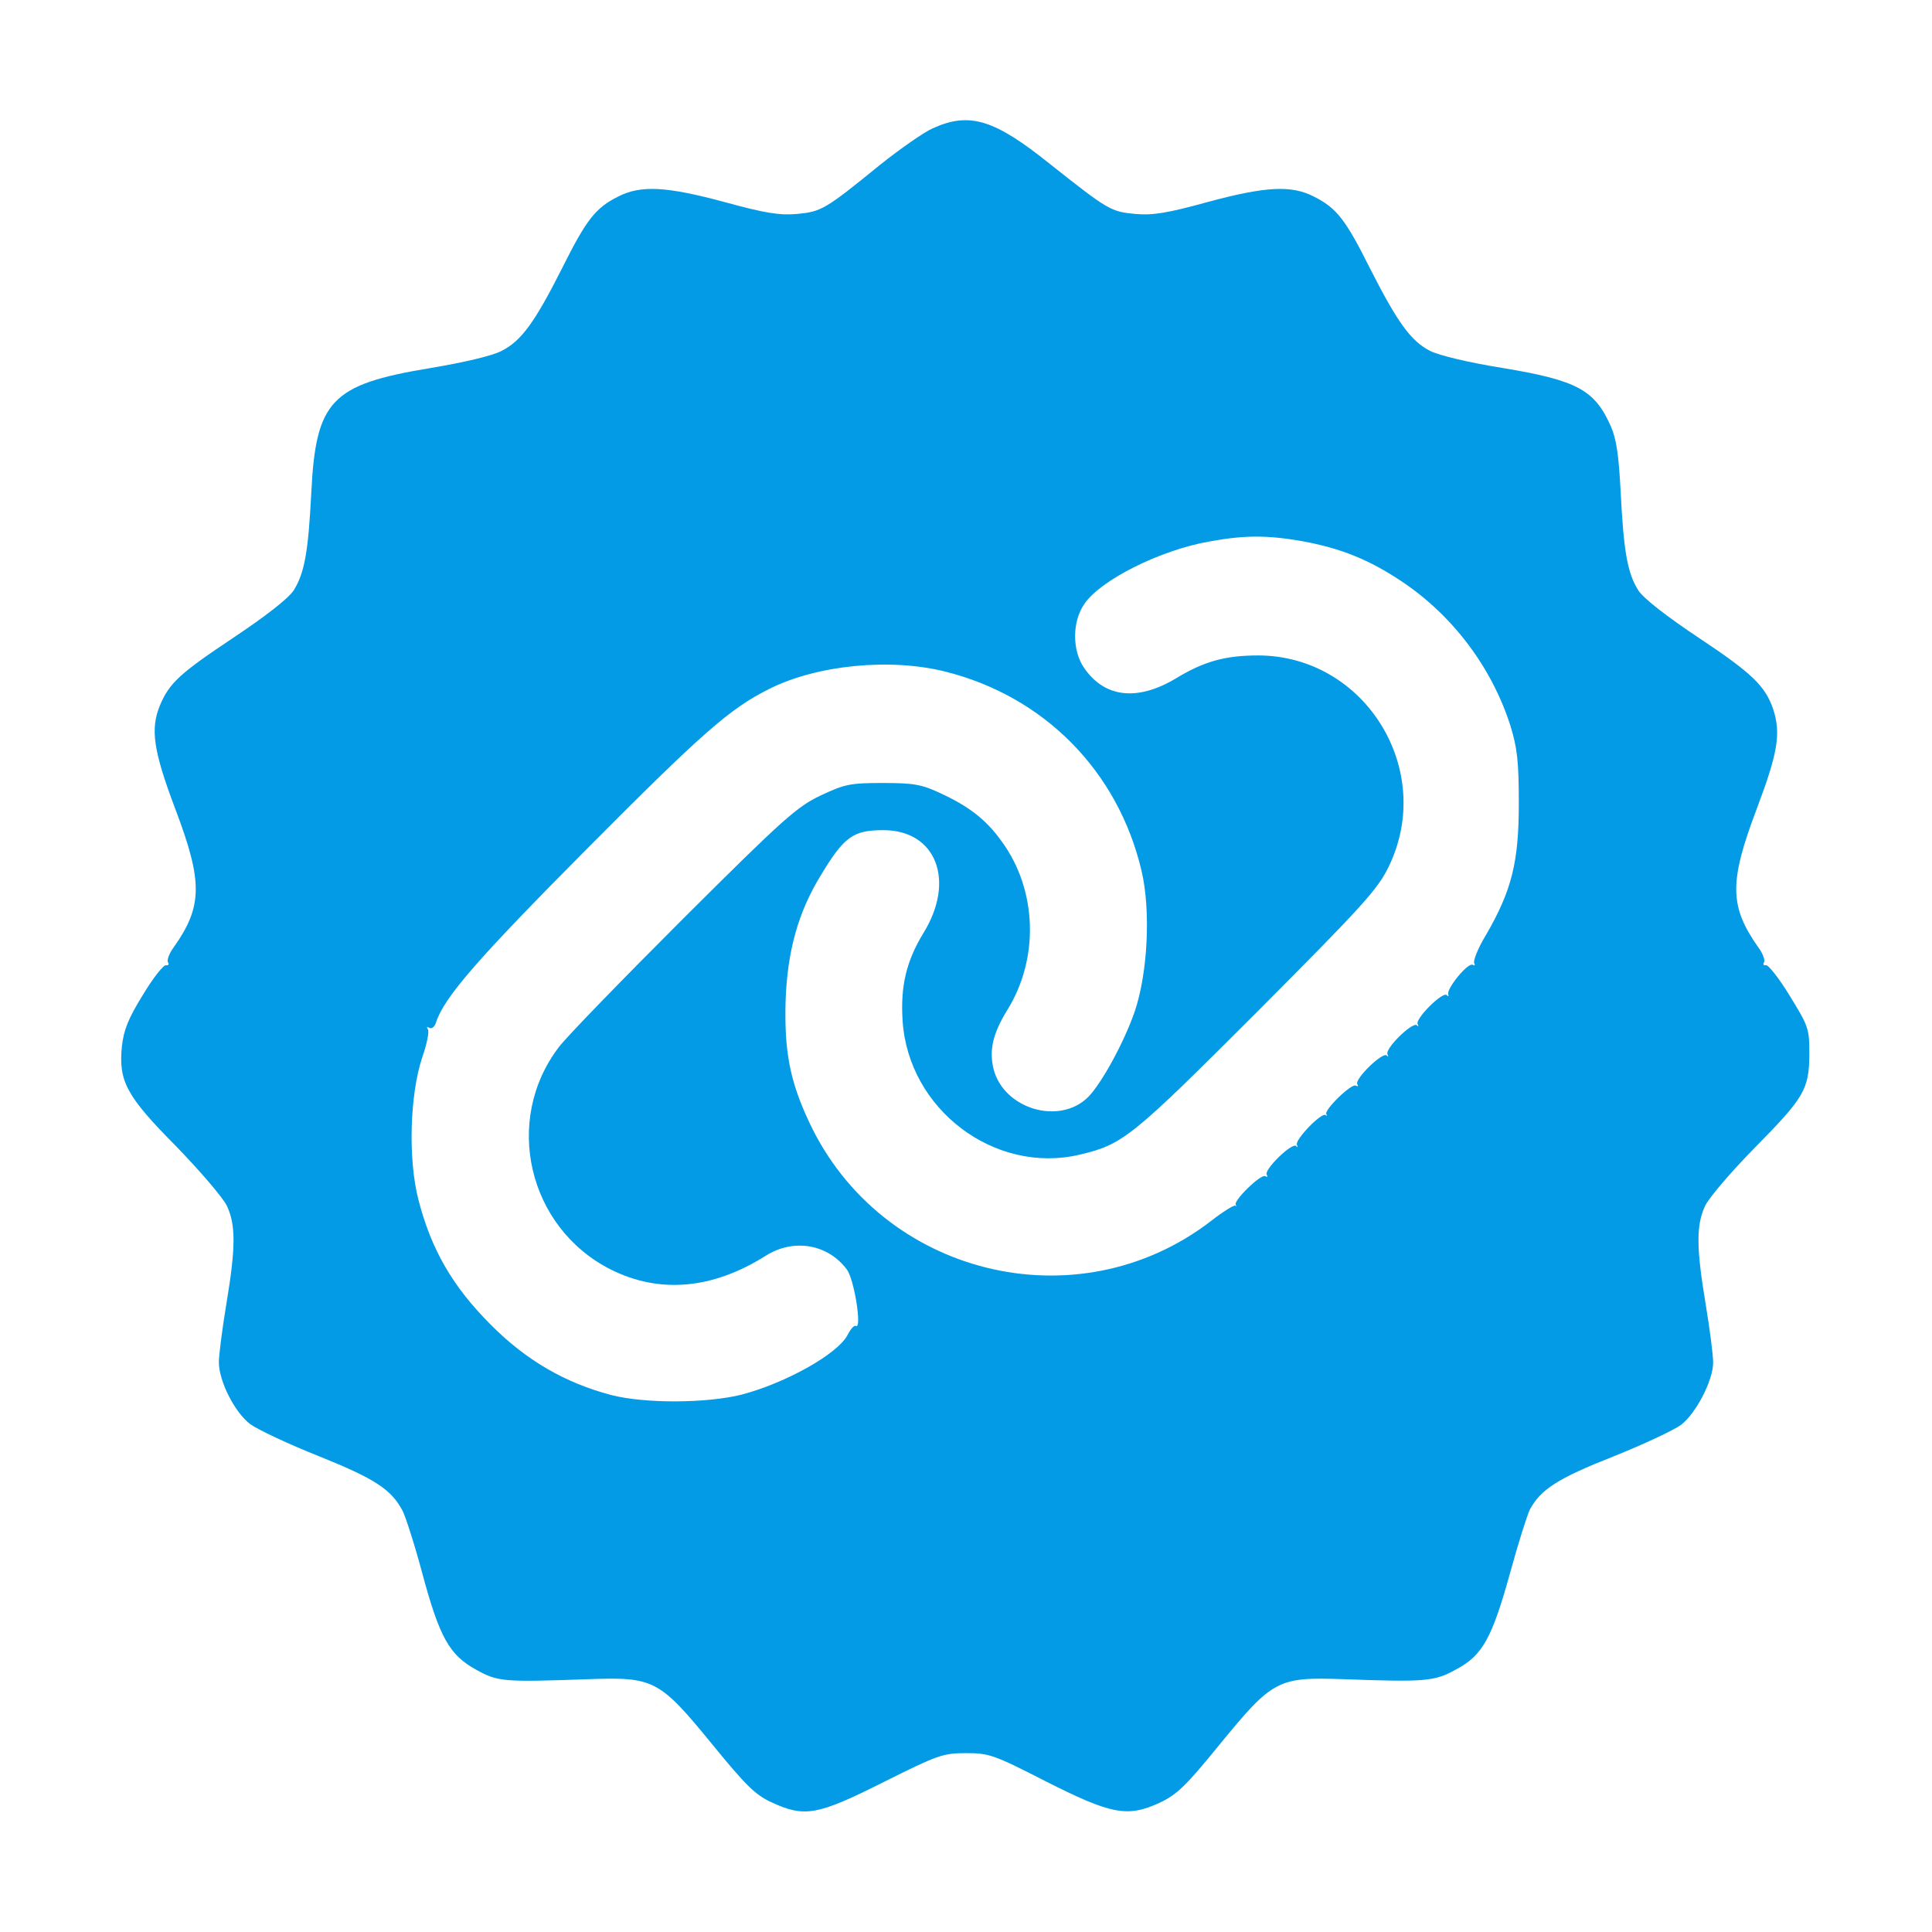 <?xml version="1.0" standalone="no"?>
<!DOCTYPE svg PUBLIC "-//W3C//DTD SVG 20010904//EN"
 "http://www.w3.org/TR/2001/REC-SVG-20010904/DTD/svg10.dtd">
<svg version="1.0" xmlns="http://www.w3.org/2000/svg"
 width="512pt" height="512pt" viewBox="0 0 512 512"
 preserveAspectRatio="xMidYMid meet">

<g transform="translate(0,512) scale(0.1,-0.1)"
fill="#039be5" stroke="none">
<path d="M2472 4780 c-23 -10 -86 -54 -140 -97 -146 -119 -156 -124 -220 -130
-46 -4 -84 2 -190 31 -155 42 -224 46 -284 15 -60 -30 -84 -61 -148 -189 -73
-145 -109 -194 -161 -220 -24 -13 -102 -31 -192 -46 -259 -43 -300 -86 -312
-329 -8 -158 -18 -214 -47 -260 -15 -22 -74 -68 -161 -126 -141 -94 -168 -119
-193 -178 -26 -63 -18 -120 41 -276 73 -193 72 -257 -5 -366 -12 -16 -18 -34
-15 -39 4 -6 1 -9 -5 -8 -6 2 -34 -33 -61 -78 -39 -63 -51 -93 -56 -137 -9
-92 11 -131 144 -265 63 -65 123 -135 134 -157 24 -51 24 -110 -1 -260 -11
-66 -20 -136 -20 -155 0 -50 42 -133 83 -164 19 -14 101 -53 182 -85 149 -60
192 -88 222 -145 8 -16 32 -90 52 -165 46 -171 72 -217 143 -256 58 -32 71
-33 298 -25 173 6 187 -1 327 -172 88 -108 115 -135 157 -154 88 -41 122 -35
297 53 144 72 158 77 219 77 61 0 73 -4 210 -74 174 -88 217 -97 302 -58 47
22 70 44 161 156 140 171 154 178 327 172 218 -8 242 -6 299 26 70 37 95 83
143 256 21 77 45 152 52 167 29 54 74 83 221 141 80 32 161 70 180 84 40 31
85 118 85 165 0 20 -9 90 -20 156 -25 150 -25 209 -1 260 11 22 69 90 129 151
134 136 146 156 147 250 0 68 -2 74 -52 155 -28 46 -57 83 -63 81 -6 -1 -9 2
-5 8 3 5 -3 23 -15 39 -77 109 -78 173 -5 366 57 151 65 201 44 266 -21 61
-56 95 -196 188 -87 58 -146 104 -161 126 -29 46 -39 102 -47 260 -5 97 -11
141 -26 175 -43 97 -89 122 -288 155 -88 14 -167 33 -191 45 -51 26 -87 76
-160 220 -64 128 -88 159 -148 189 -60 31 -129 27 -284 -15 -105 -29 -144 -35
-189 -31 -65 6 -72 10 -226 132 -148 119 -214 139 -311 95z m978 -1094 c104
-19 178 -49 265 -107 136 -91 239 -229 288 -383 18 -59 22 -94 22 -206 0 -155
-19 -230 -86 -346 -22 -36 -36 -71 -32 -77 3 -5 1 -7 -4 -4 -12 8 -70 -63 -65
-78 2 -5 0 -7 -4 -2 -11 10 -85 -64 -77 -77 3 -6 2 -8 -2 -3 -12 10 -86 -63
-78 -77 3 -6 2 -8 -2 -3 -11 10 -86 -63 -78 -76 3 -6 2 -7 -4 -4 -11 7 -86
-66 -78 -76 3 -4 2 -5 -2 -2 -11 8 -83 -67 -76 -79 3 -6 2 -8 -2 -3 -11 10
-86 -63 -78 -76 3 -6 2 -7 -4 -4 -11 7 -86 -66 -78 -76 3 -4 2 -5 -1 -2 -4 2
-33 -16 -65 -41 -355 -273 -875 -144 -1065 263 -51 109 -66 188 -62 323 5 130
33 232 93 330 62 103 86 120 166 120 140 0 192 -134 106 -273 -45 -74 -61
-140 -55 -232 15 -235 244 -408 469 -355 115 27 137 45 470 378 281 282 320
325 349 385 125 256 -62 559 -345 560 -89 0 -145 -16 -219 -61 -102 -61 -189
-51 -243 28 -32 46 -32 123 1 170 43 63 200 142 331 165 92 17 154 17 245 1z
m-944 -346 c262 -66 457 -264 519 -527 25 -105 17 -271 -18 -374 -28 -81 -87
-189 -123 -226 -76 -76 -224 -32 -251 74 -12 50 -2 93 35 154 87 138 81 321
-14 450 -41 57 -86 92 -162 127 -49 23 -70 27 -152 27 -87 0 -101 -3 -165 -33
-63 -30 -98 -61 -363 -325 -161 -161 -310 -314 -331 -342 -148 -194 -82 -478
137 -589 129 -65 270 -53 411 36 74 47 165 31 215 -36 20 -26 41 -160 24 -150
-4 3 -14 -8 -22 -24 -26 -50 -163 -127 -281 -158 -92 -23 -256 -24 -345 -1
-122 32 -226 92 -320 187 -100 100 -157 198 -191 330 -28 108 -23 279 10 378
12 34 19 68 15 74 -4 6 -3 8 4 4 6 -3 13 2 17 13 21 67 109 168 398 459 308
310 381 374 485 426 127 64 321 83 468 46z"/>
</g>
</svg>
